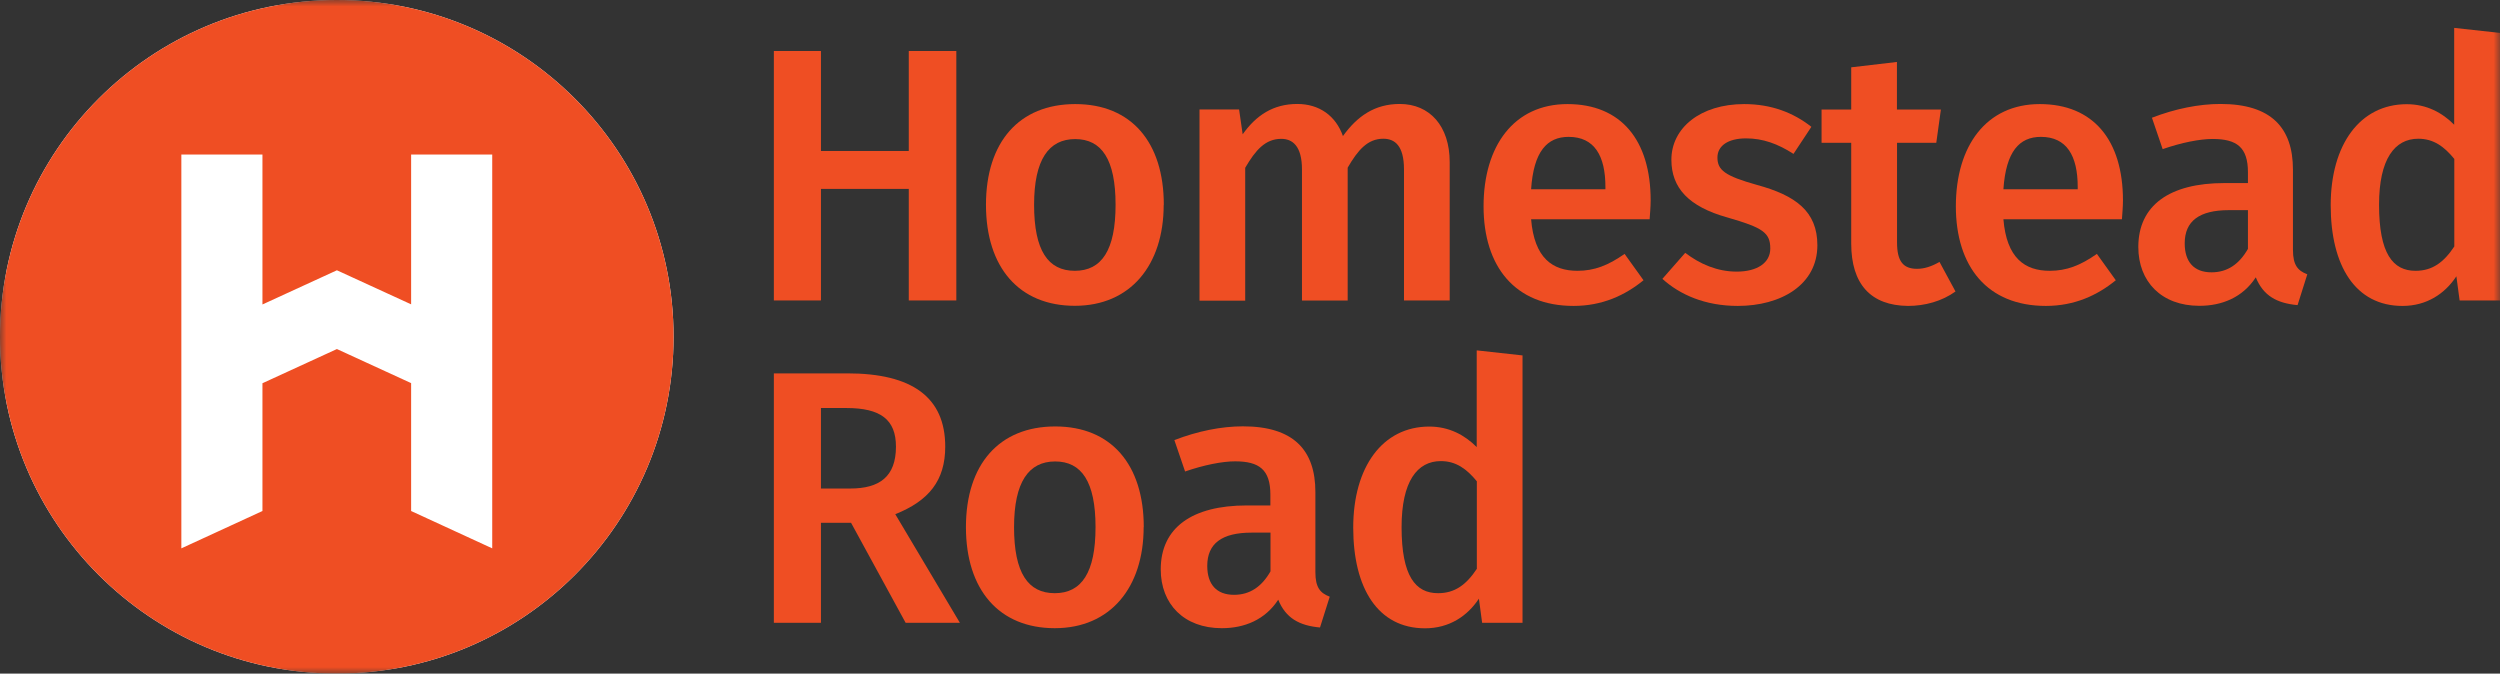 <svg width="193" height="52" viewBox="0 0 193 52" fill="none" xmlns="http://www.w3.org/2000/svg">
<rect x="0" y="0" width="193" height="52" fill="#333333" stroke="none"/>
<g clip-path="url(#clip0_1343_39206)">
<mask id="mask0_1343_39206" style="mask-type:luminance" maskUnits="userSpaceOnUse" x="0" y="0" width="193" height="52">
<path d="M193 0H0V52H193V0Z" fill="white"/>
</mask>
<g mask="url(#mask0_1343_39206)">
<path d="M70.157 14.583H63.377V23.195H59.742V3.937H63.377V11.656H70.157V3.937H73.828V23.195H70.157V14.583Z" fill="#EF4E23"/>
<path d="M89.837 15.808C89.837 20.465 87.272 23.608 82.977 23.608C78.683 23.608 76.117 20.654 76.117 15.808C76.117 10.962 78.683 8.035 83.013 8.035C87.343 8.035 89.846 10.989 89.846 15.808H89.837ZM79.832 15.808C79.832 19.348 80.91 20.906 82.977 20.906C85.044 20.906 86.122 19.321 86.122 15.808C86.122 12.295 85.044 10.737 83.004 10.737C80.964 10.737 79.832 12.322 79.832 15.808Z" fill="#EF4E23"/>
<path d="M111.916 12.521V23.194H108.388V13.079C108.388 11.242 107.676 10.71 106.794 10.71C105.582 10.71 104.834 11.575 104.041 12.944V23.203H100.513V13.088C100.513 11.251 99.765 10.719 98.918 10.719C97.68 10.719 96.931 11.584 96.13 12.953V23.212H92.602V8.449H95.657L95.934 10.368C96.985 8.891 98.303 8.026 100.147 8.026C101.858 8.026 103.123 8.945 103.675 10.503C104.78 8.972 106.125 8.026 108.059 8.026C110.375 8.026 111.916 9.728 111.916 12.512V12.521Z" fill="#EF4E23"/>
<path d="M127.351 16.925H118.201C118.451 19.933 119.858 20.906 121.783 20.906C123.075 20.906 124.153 20.492 125.418 19.6L126.879 21.636C125.445 22.807 123.681 23.617 121.48 23.617C116.963 23.617 114.531 20.582 114.531 15.925C114.531 11.268 116.874 8.035 121.008 8.035C125.142 8.035 127.431 10.818 127.431 15.475C127.431 15.952 127.378 16.538 127.351 16.925ZM123.939 14.439C123.939 12.016 123.084 10.566 121.097 10.566C119.44 10.566 118.397 11.683 118.201 14.61H123.939V14.439Z" fill="#EF4E23"/>
<path d="M139.838 9.791L138.457 11.881C137.245 11.097 136.087 10.683 134.795 10.683C133.388 10.683 132.586 11.268 132.586 12.16C132.586 13.133 133.165 13.583 135.642 14.277C138.617 15.088 140.301 16.312 140.301 18.934C140.301 21.996 137.486 23.617 134.154 23.617C131.641 23.617 129.69 22.753 128.336 21.528L130.1 19.519C131.232 20.384 132.577 20.969 134.074 20.969C135.642 20.969 136.666 20.303 136.666 19.186C136.666 17.961 136.087 17.574 133.361 16.79C130.358 15.952 129.031 14.502 129.031 12.331C129.031 9.881 131.267 8.035 134.653 8.035C136.746 8.035 138.457 8.701 139.838 9.791Z" fill="#EF4E23"/>
<path d="M150.968 22.5C149.917 23.257 148.599 23.617 147.298 23.617C144.429 23.59 142.914 21.942 142.914 18.798V11.025H140.625V8.458H142.914V5.197L146.443 4.783V8.458H149.837L149.481 11.025H146.451V18.717C146.451 20.168 146.924 20.753 147.993 20.753C148.545 20.753 149.097 20.582 149.73 20.221L150.968 22.509V22.5Z" fill="#EF4E23"/>
<path d="M163.813 16.925H154.663C154.912 19.933 156.32 20.906 158.244 20.906C159.536 20.906 160.614 20.492 161.879 19.6L163.34 21.636C161.906 22.807 160.142 23.617 157.941 23.617C153.424 23.617 150.992 20.582 150.992 15.925C150.992 11.268 153.335 8.035 157.469 8.035C161.603 8.035 163.893 10.818 163.893 15.475C163.893 15.952 163.839 16.538 163.813 16.925ZM160.4 14.439C160.4 12.016 159.545 10.566 157.558 10.566C155.901 10.566 154.859 11.683 154.663 14.61H160.4V14.439Z" fill="#EF4E23"/>
<path d="M178.121 21.186L177.372 23.555C175.778 23.411 174.726 22.834 174.147 21.411C173.132 22.969 171.528 23.609 169.791 23.609C166.868 23.609 165.078 21.744 165.078 19.069C165.078 15.862 167.474 14.133 171.724 14.133H173.541V13.295C173.541 11.377 172.686 10.728 170.815 10.728C169.826 10.728 168.419 11.007 166.957 11.512L166.129 9.089C167.92 8.395 169.764 8.026 171.421 8.026C175.305 8.026 177.016 9.836 177.016 13.097V19.285C177.016 20.483 177.399 20.898 178.121 21.177V21.186ZM173.541 19.204V16.223H172.08C169.791 16.223 168.659 17.06 168.659 18.79C168.659 20.213 169.372 21.024 170.726 21.024C171.964 21.024 172.873 20.384 173.541 19.213V19.204Z" fill="#EF4E23"/>
<path d="M193 2.54V23.194H189.882L189.632 21.33C188.75 22.672 187.343 23.618 185.472 23.618C181.837 23.618 179.93 20.528 179.93 15.844C179.93 11.16 182.193 8.044 185.801 8.044C187.343 8.044 188.554 8.71 189.463 9.629V2.153L192.991 2.54H193ZM189.472 19.015V12.268C188.697 11.322 187.877 10.71 186.692 10.71C184.875 10.71 183.663 12.268 183.663 15.808C183.663 19.6 184.741 20.906 186.478 20.906C187.77 20.906 188.652 20.267 189.481 19.015H189.472Z" fill="#EF4E23"/>
<path d="M65.694 40.362H63.377V48.082H59.742V28.824H65.417C70.406 28.824 72.972 30.661 72.972 34.48C72.972 37.102 71.707 38.66 69.115 39.696L74.104 48.082H69.916L65.703 40.362H65.694ZM63.377 37.714H65.64C67.903 37.714 69.168 36.795 69.168 34.48C69.168 32.391 67.983 31.499 65.337 31.499H63.377V37.714Z" fill="#EF4E23"/>
<path d="M88.29 40.696C88.29 45.353 85.725 48.496 81.43 48.496C77.136 48.496 74.57 45.542 74.57 40.696C74.57 35.85 77.136 32.922 81.466 32.922C85.796 32.922 88.299 35.877 88.299 40.696H88.29ZM78.285 40.696C78.285 44.236 79.364 45.794 81.43 45.794C83.497 45.794 84.575 44.209 84.575 40.696C84.575 37.183 83.497 35.624 81.457 35.624C79.417 35.624 78.285 37.21 78.285 40.696Z" fill="#EF4E23"/>
<path d="M102.653 46.073L101.904 48.442C100.31 48.298 99.258 47.721 98.679 46.298C97.663 47.856 96.06 48.496 94.322 48.496C91.4 48.496 89.609 46.631 89.609 43.956C89.609 40.75 92.006 39.02 96.256 39.02H98.073V38.182C98.073 36.264 97.218 35.615 95.347 35.615C94.358 35.615 92.95 35.895 91.489 36.399L90.661 33.976C92.451 33.282 94.296 32.913 95.953 32.913C99.837 32.913 101.548 34.724 101.548 37.984V44.172C101.548 45.37 101.931 45.785 102.653 46.064V46.073ZM98.082 44.1V41.119H96.621C94.331 41.119 93.2 41.956 93.2 43.686C93.2 45.109 93.912 45.92 95.267 45.92C96.505 45.92 97.414 45.28 98.082 44.109V44.1Z" fill="#EF4E23"/>
<path d="M117.539 27.428V48.082H114.421L114.171 46.217C113.289 47.559 111.882 48.505 110.011 48.505C106.376 48.505 104.469 45.415 104.469 40.731C104.469 36.048 106.732 32.931 110.34 32.931C111.882 32.931 113.093 33.598 114.002 34.516V27.049L117.53 27.437L117.539 27.428ZM114.011 43.902V37.156C113.236 36.21 112.416 35.597 111.231 35.597C109.414 35.597 108.202 37.156 108.202 40.696C108.202 44.488 109.28 45.794 111.018 45.794C112.309 45.794 113.191 45.154 114.02 43.902H114.011Z" fill="#EF4E23"/>
<path d="M52 26C52 40.359 40.359 52 26 52C11.641 52 0 40.359 0 26C0 11.641 11.641 0 26 0C40.359 0 52 11.641 52 26Z" fill="white"/>
<path d="M26 0C11.641 0 0 11.641 0 26C0 40.359 11.641 52 26 52C40.359 52 52 40.359 52 26C52 11.641 40.359 0 26 0ZM38 42.333L31.739 39.45V29.577L26.009 26.946L20.261 29.586V39.45L14 42.333V11.928H20.261V23.505L26.009 20.865L31.739 23.495V11.928H38V42.342V42.333Z" fill="#EF4E23"/>
</g>
</g>
<defs>
<clipPath id="clip0_1343_39206">
<rect width="193" height="52" fill="white"/>
</clipPath>
</defs>
</svg>
